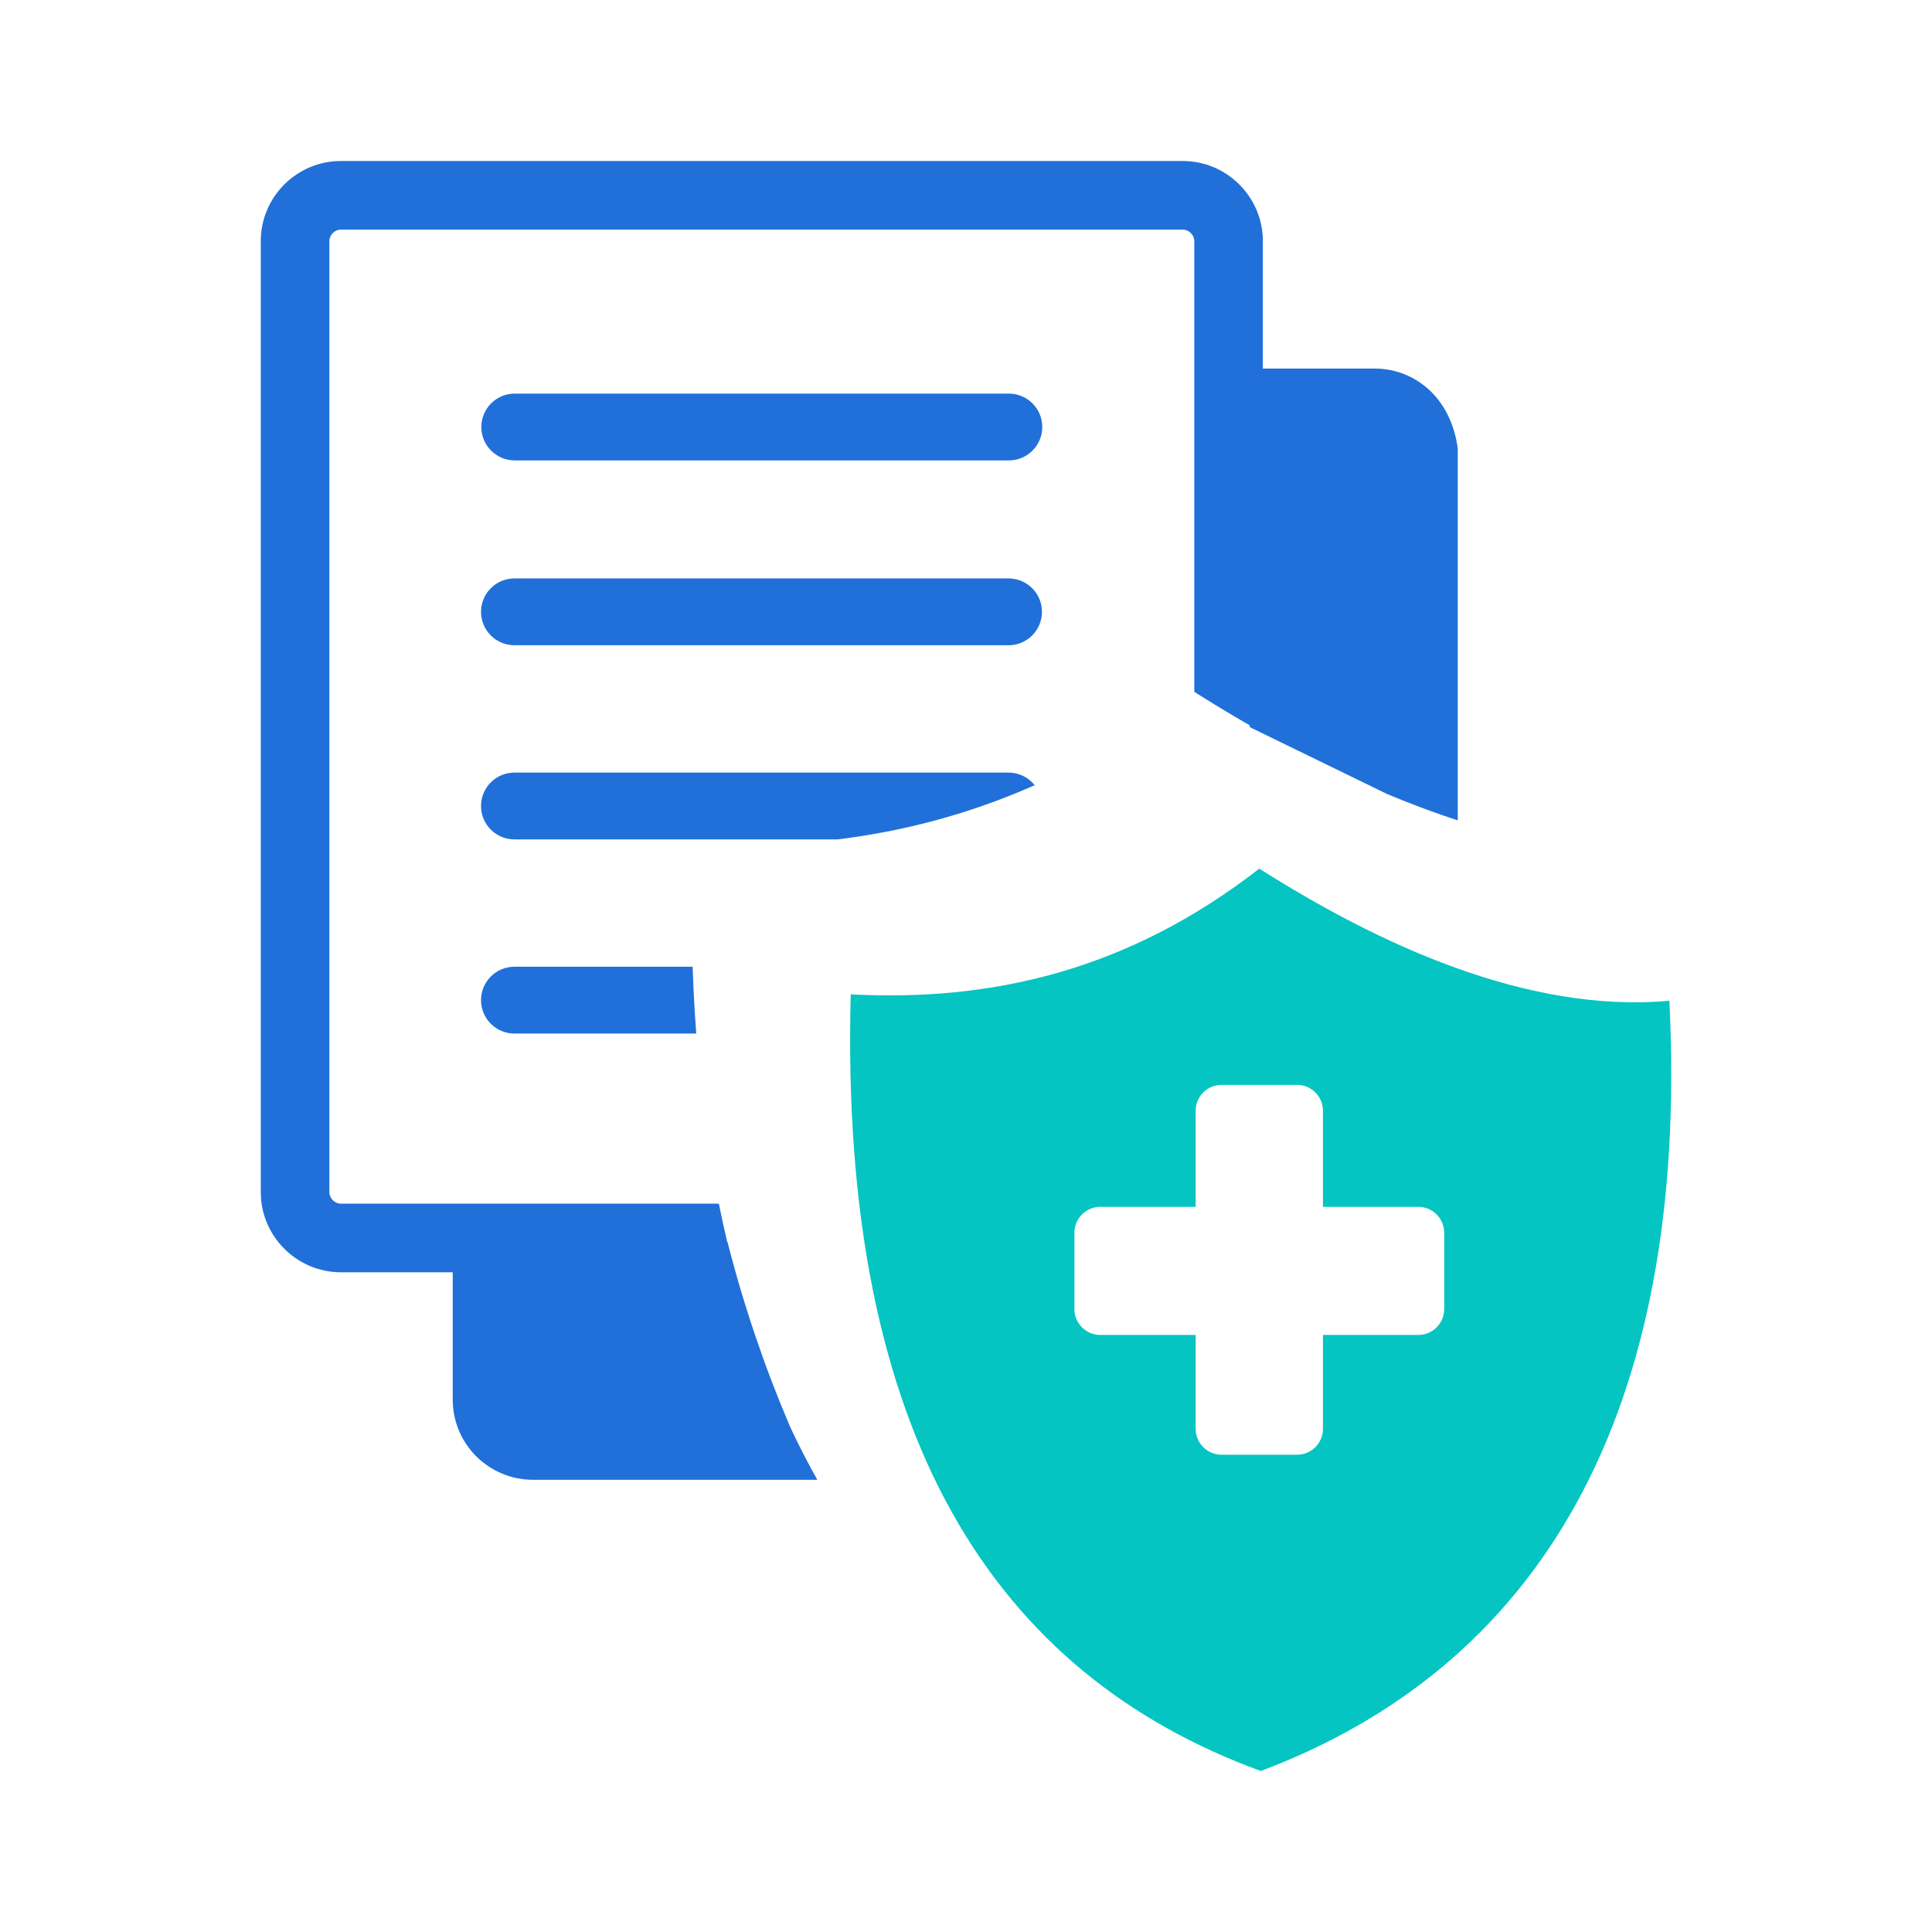 <svg width="84" height="84" viewBox="0 0 84 84" fill="none" xmlns="http://www.w3.org/2000/svg">
<g clip-path="url(#clip0_157_184)">
<path fill-rule="evenodd" clip-rule="evenodd" d="M54.818 77C66.751 72.509 73.484 61.739 72.582 43.511C66.38 44.076 59.865 41.01 54.752 37.767C48.993 42.242 43.046 43.549 36.988 43.233C36.484 62.492 43.295 72.792 54.818 77ZM56.402 47.169H53.105C52.488 47.169 51.985 47.675 51.985 48.295V52.472H47.832C47.219 52.472 46.713 52.976 46.713 53.596V56.913C46.713 57.533 47.216 58.041 47.832 58.041H51.985V62.123C51.985 62.741 52.488 63.249 53.105 63.249H56.402C57.016 63.249 57.52 62.743 57.52 62.123V58.041H61.675C62.288 58.041 62.792 57.533 62.792 56.913V53.599C62.792 52.981 62.291 52.473 61.675 52.473H57.52V48.295C57.52 47.678 57.018 47.169 56.402 47.169Z" fill="#04C5C2"/>
<path d="M54.907 16.024H59.776C60.733 16.024 61.605 16.416 62.238 17.046C62.867 17.674 63.259 18.55 63.381 19.507V35.666L63.331 35.651L63.233 35.618L63.185 35.603L63.136 35.586L63.087 35.57L63.038 35.553L62.842 35.487L62.792 35.47L62.744 35.454L62.694 35.436L62.451 35.35L62.402 35.333L62.353 35.316L62.306 35.298L62.256 35.28L62.223 35.269L62.208 35.264L62.159 35.246L62.109 35.228L61.964 35.175L61.916 35.156L61.819 35.12L61.769 35.102L61.722 35.083L61.672 35.065L61.624 35.047L61.575 35.028L61.528 35.01H61.526L61.48 34.991L61.43 34.972L61.382 34.954L61.335 34.935L61.238 34.897L61.141 34.86L61.044 34.822L60.997 34.803L60.949 34.783L60.9 34.763L60.835 34.738L60.805 34.725L60.756 34.706L60.708 34.685L60.661 34.666L60.612 34.647L60.564 34.627L60.517 34.608L60.49 34.597L60.468 34.587L60.42 34.567L60.373 34.548L60.324 34.527L60.308 34.521L60.308 34.523L60.282 34.51L60.277 34.508L54.338 31.615V31.537L54.332 31.533L54.284 31.505L54.241 31.48L54.237 31.478L54.19 31.45L54.141 31.422L54.094 31.396L54 31.34L53.953 31.313L53.93 31.3L53.906 31.285L53.858 31.258L53.67 31.146L53.624 31.119L53.621 31.118L53.575 31.091L53.53 31.063L53.435 31.007L53.389 30.979L53.342 30.951L53.316 30.936L53.296 30.924L53.249 30.895L53.203 30.868L53.158 30.839L53.11 30.812L53.065 30.784L53.017 30.755L53.011 30.751L52.971 30.728L52.926 30.7L52.88 30.671L52.834 30.644L52.788 30.615L52.742 30.587L52.71 30.567L52.696 30.56L52.651 30.53L52.513 30.446L52.467 30.417L52.422 30.39L52.411 30.383L52.377 30.361L52.331 30.333L52.286 30.305L52.24 30.277L52.196 30.249L52.15 30.22L52.114 30.197L52.105 30.192L52.059 30.164L52.015 30.136L51.97 30.106L51.925 30.078V10.483C51.925 10.213 51.694 9.983 51.425 9.983H14.821C14.55 9.983 14.321 10.214 14.321 10.483V51.833C14.321 52.102 14.552 52.333 14.821 52.333H31.255C31.368 52.899 31.489 53.454 31.618 54.001H31.631L31.646 54.059C32.34 56.771 33.24 59.426 34.338 62.001H34.337C34.712 62.809 35.112 63.588 35.535 64.339H23.167C22.21 64.339 21.34 63.946 20.705 63.318C20.077 62.689 19.684 61.819 19.684 60.857V55.316H14.821C12.904 55.316 11.338 53.75 11.338 51.833V10.483C11.338 8.564 12.901 7 14.821 7H51.425C53.342 7 54.907 8.565 54.907 10.483V16.024Z" fill="#2170D9"/>
<path d="M22.366 44.937C21.564 44.937 20.914 44.286 20.914 43.484C20.914 42.683 21.564 42.032 22.366 42.032H30.113L30.116 42.078L30.117 42.125L30.147 42.861L30.15 42.907L30.151 42.953L30.154 42.999L30.155 43.035L30.156 43.045L30.158 43.091L30.16 43.136L30.163 43.181L30.165 43.227L30.2 43.863L30.202 43.907L30.206 43.952L30.207 43.998L30.21 44.036L30.211 44.042L30.214 44.088L30.219 44.177L30.223 44.223L30.225 44.267L30.266 44.847L30.271 44.937H22.366Z" fill="#2170D9"/>
<path d="M22.379 20.018C21.578 20.018 20.927 19.367 20.927 18.566C20.927 17.764 21.578 17.113 22.379 17.113H43.864C44.666 17.113 45.316 17.764 45.316 18.566C45.316 19.367 44.666 20.018 43.864 20.018H22.379Z" fill="#2170D9"/>
<path d="M22.366 28.054C21.564 28.054 20.914 27.403 20.914 26.601C20.914 25.8 21.564 25.149 22.366 25.149H43.85C44.653 25.149 45.303 25.8 45.303 26.601C45.303 27.403 44.653 28.054 43.85 28.054H22.366Z" fill="#2170D9"/>
<path d="M22.366 36.496C21.564 36.496 20.914 35.845 20.914 35.043C20.914 34.242 21.564 33.591 22.366 33.591H43.85C44.31 33.591 44.719 33.805 44.987 34.138L44.854 34.196L44.815 34.214L44.722 34.255L44.588 34.311L44.323 34.423L44.191 34.478L44.057 34.531L43.924 34.585L43.881 34.601L43.658 34.689L43.525 34.74L43.467 34.763L43.392 34.791L43.259 34.841L42.993 34.938L42.859 34.985L42.727 35.032L42.593 35.079L42.325 35.169L42.193 35.213L42.112 35.24L42.059 35.256L41.925 35.299L41.791 35.342L41.773 35.348L41.658 35.382L41.525 35.423L41.256 35.503L41.124 35.541L40.99 35.58L40.856 35.617L40.754 35.646L40.721 35.654L40.32 35.761L40.052 35.827L39.917 35.86L39.783 35.893L39.734 35.905L39.648 35.924L39.392 35.982L39.38 35.985L39.246 36.016L39.112 36.045L39.051 36.057L38.977 36.073L38.843 36.1L38.573 36.154L38.439 36.18L38.367 36.194L38.304 36.205L38.169 36.23L38.035 36.254L38.025 36.255L37.9 36.277L37.765 36.3L37.684 36.314L37.63 36.322L37.496 36.344L37.361 36.365L37.341 36.368L37.226 36.386L37.091 36.405L36.998 36.418L36.956 36.425L36.821 36.444L36.686 36.461L36.656 36.467L36.416 36.496H22.366Z" fill="#2170D9"/>
</g>
<defs>
<clipPath id="clip0_157_184">
<rect width="61.324" height="70" fill="white" transform="translate(11.338 7)"/>
</clipPath>
</defs>
</svg>
